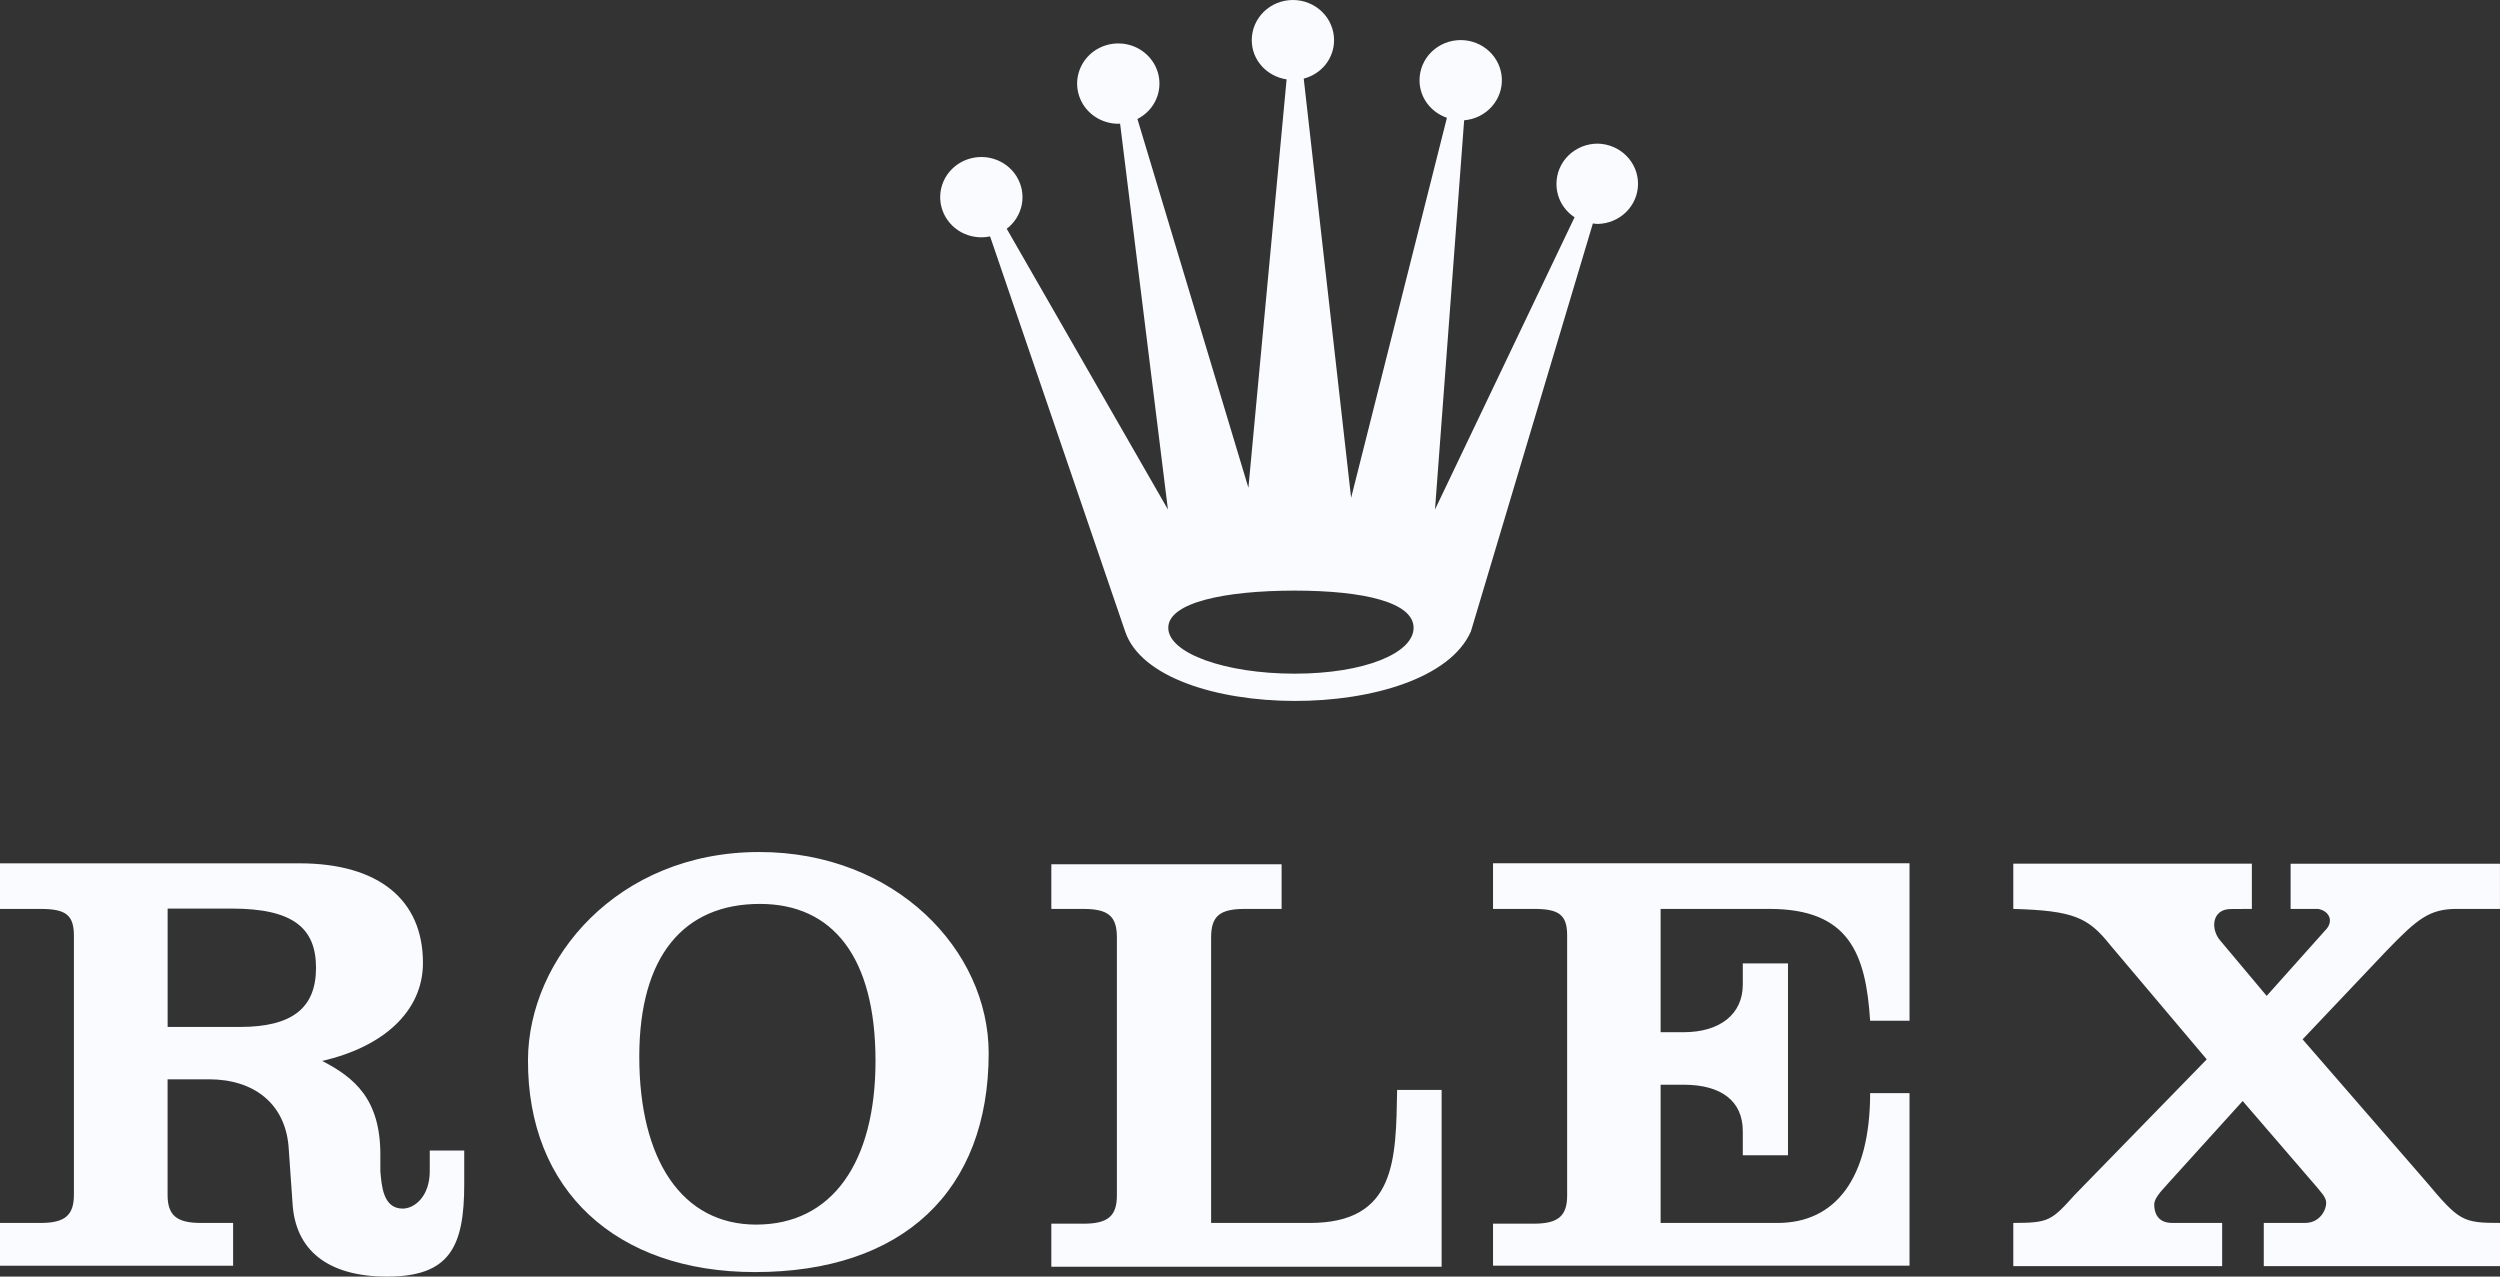 <?xml version="1.0" encoding="UTF-8"?> <svg xmlns="http://www.w3.org/2000/svg" width="94" height="48" viewBox="0 0 94 48" fill="none"><rect x="0" y="0" width="94" height="48" fill="#333333" stroke="none"/><path fill-rule="evenodd" clip-rule="evenodd" d="M60.071 5.401C59.66 5.401 59.267 5.56 58.976 5.843C58.686 6.126 58.523 6.51 58.523 6.911C58.523 7.436 58.787 7.897 59.204 8.168L53.956 19.157L55.052 4.523C55.45 4.49 55.82 4.309 56.084 4.016C56.348 3.724 56.486 3.343 56.469 2.954C56.452 2.565 56.282 2.197 55.993 1.927C55.705 1.658 55.321 1.507 54.922 1.507C54.511 1.507 54.118 1.666 53.827 1.949C53.537 2.232 53.374 2.616 53.374 3.017C53.374 3.673 53.803 4.221 54.404 4.429L50.802 18.718L49.02 2.956C49.348 2.872 49.637 2.684 49.844 2.423C50.05 2.161 50.162 1.84 50.161 1.51C50.161 1.109 49.998 0.725 49.708 0.442C49.418 0.159 49.024 0 48.614 0C48.203 0 47.809 0.159 47.519 0.442C47.229 0.725 47.066 1.109 47.066 1.51C47.066 2.263 47.636 2.871 48.376 2.985L46.94 18.34L42.767 4.474C43.017 4.347 43.226 4.156 43.372 3.922C43.518 3.687 43.595 3.417 43.595 3.143C43.595 2.844 43.505 2.552 43.334 2.304C43.164 2.056 42.923 1.862 42.64 1.748C42.357 1.634 42.046 1.604 41.746 1.662C41.446 1.72 41.17 1.864 40.953 2.075C40.737 2.286 40.59 2.555 40.53 2.848C40.47 3.141 40.501 3.445 40.618 3.721C40.735 3.997 40.934 4.232 41.188 4.398C41.443 4.564 41.742 4.653 42.048 4.653C42.07 4.653 42.094 4.651 42.116 4.65L43.914 19.158L37.853 8.602C38.153 8.373 38.355 8.044 38.422 7.679C38.489 7.314 38.415 6.937 38.216 6.621C38.016 6.305 37.705 6.072 37.34 5.966C36.976 5.86 36.584 5.889 36.24 6.047C35.896 6.205 35.623 6.481 35.474 6.822C35.326 7.164 35.311 7.547 35.433 7.898C35.555 8.25 35.806 8.545 36.136 8.728C36.468 8.91 36.856 8.968 37.227 8.889L42.305 23.741C43.464 27.196 53.761 27.258 55.306 23.741L59.892 8.402C59.956 8.409 60.004 8.42 60.07 8.42C60.475 8.413 60.862 8.251 61.146 7.969C61.43 7.687 61.59 7.307 61.59 6.911C61.59 6.515 61.431 6.135 61.147 5.853C60.862 5.57 60.476 5.408 60.071 5.401ZM48.678 25.33C46.054 25.33 43.927 24.558 43.927 23.606C43.927 22.654 46.054 22.207 48.678 22.207C51.303 22.207 53.151 22.654 53.151 23.606C53.151 24.558 51.302 25.33 48.678 25.33ZM56.138 34.175H57.67C58.599 34.175 58.925 34.38 58.925 35.173V44.944C58.925 45.715 58.599 46.01 57.67 46.01H56.138V47.59H71.798V41.102H70.317C70.317 44.301 69.019 45.983 66.833 45.983H62.439V40.785H63.302C64.72 40.785 65.529 41.398 65.529 42.531V43.439H67.228V36.225H65.529V37.019C65.529 38.132 64.674 38.811 63.302 38.811H62.439V34.175H66.531C69.531 34.175 70.154 35.861 70.317 38.379H71.798V32.459H56.138V34.175ZM49.249 45.983H45.538V35.242C45.538 34.448 45.864 34.176 46.794 34.176H48.188V32.497H39.53V34.176H40.739C41.669 34.176 41.995 34.448 41.995 35.242V44.944C41.995 45.715 41.669 46.011 40.739 46.011H39.53V47.628H54.205V40.982H52.532C52.485 43.59 52.503 45.983 49.249 45.983ZM28.548 32.036C23.2 32.036 19.871 36.059 19.852 39.845C19.828 44.745 23.154 47.83 28.385 47.83C33.941 47.83 37.174 44.791 37.174 39.595C37.174 35.745 33.686 32.036 28.548 32.036ZM28.431 46.045C25.641 46.045 24.037 43.611 24.037 39.731C24.037 35.943 25.711 33.987 28.571 33.987C31.314 33.987 32.919 35.988 32.919 39.89C32.919 43.701 31.292 46.045 28.431 46.045ZM92.371 34.175H93.999V32.476H86.127V34.175H87.157C87.544 34.233 87.8 34.62 87.415 34.997L85.227 37.446L83.489 35.374C83.102 34.934 83.167 34.18 83.875 34.18L84.67 34.175V32.475H75.7V34.175C77.953 34.238 78.516 34.494 79.329 35.515L82.974 39.832L78.017 44.919C77.134 45.895 77.049 45.982 75.7 45.982V47.606H83.553V45.982H81.674C81.117 45.982 80.999 45.587 80.999 45.293C80.999 44.998 81.395 44.658 81.558 44.453L84.325 41.398L87.094 44.612C87.233 44.794 87.464 44.998 87.464 45.225C87.464 45.52 87.209 45.982 86.674 45.982H85.118V47.606H94V45.982C92.597 45.982 92.471 45.917 91.212 44.417L86.578 39.079L89.732 35.751C90.893 34.548 91.348 34.175 92.371 34.175ZM16.159 43.26V44.036C16.159 44.966 15.603 45.443 15.138 45.443C14.394 45.443 14.348 44.558 14.301 44.036V43.408C14.301 41.336 13.336 40.519 12.113 39.891C14.391 39.37 15.903 38.042 15.903 36.204C15.903 33.822 14.229 32.461 11.254 32.461H0V34.176H1.524C2.454 34.176 2.779 34.386 2.779 35.179V44.917C2.779 45.688 2.454 45.983 1.524 45.983H0V47.592H8.765V45.983H7.556C6.626 45.983 6.301 45.688 6.301 44.917V40.582H7.864C9.538 40.582 10.765 41.495 10.858 43.219L10.997 45.21C11.09 47.025 12.346 48 14.555 48C16.903 48 17.455 46.889 17.455 44.529V43.259H16.159V43.26ZM9.023 38.613H6.303V34.163H8.72C11.046 34.163 11.882 34.915 11.882 36.389C11.883 37.909 10.976 38.613 9.023 38.613Z" fill="#FAFBFF"></path></svg> 
